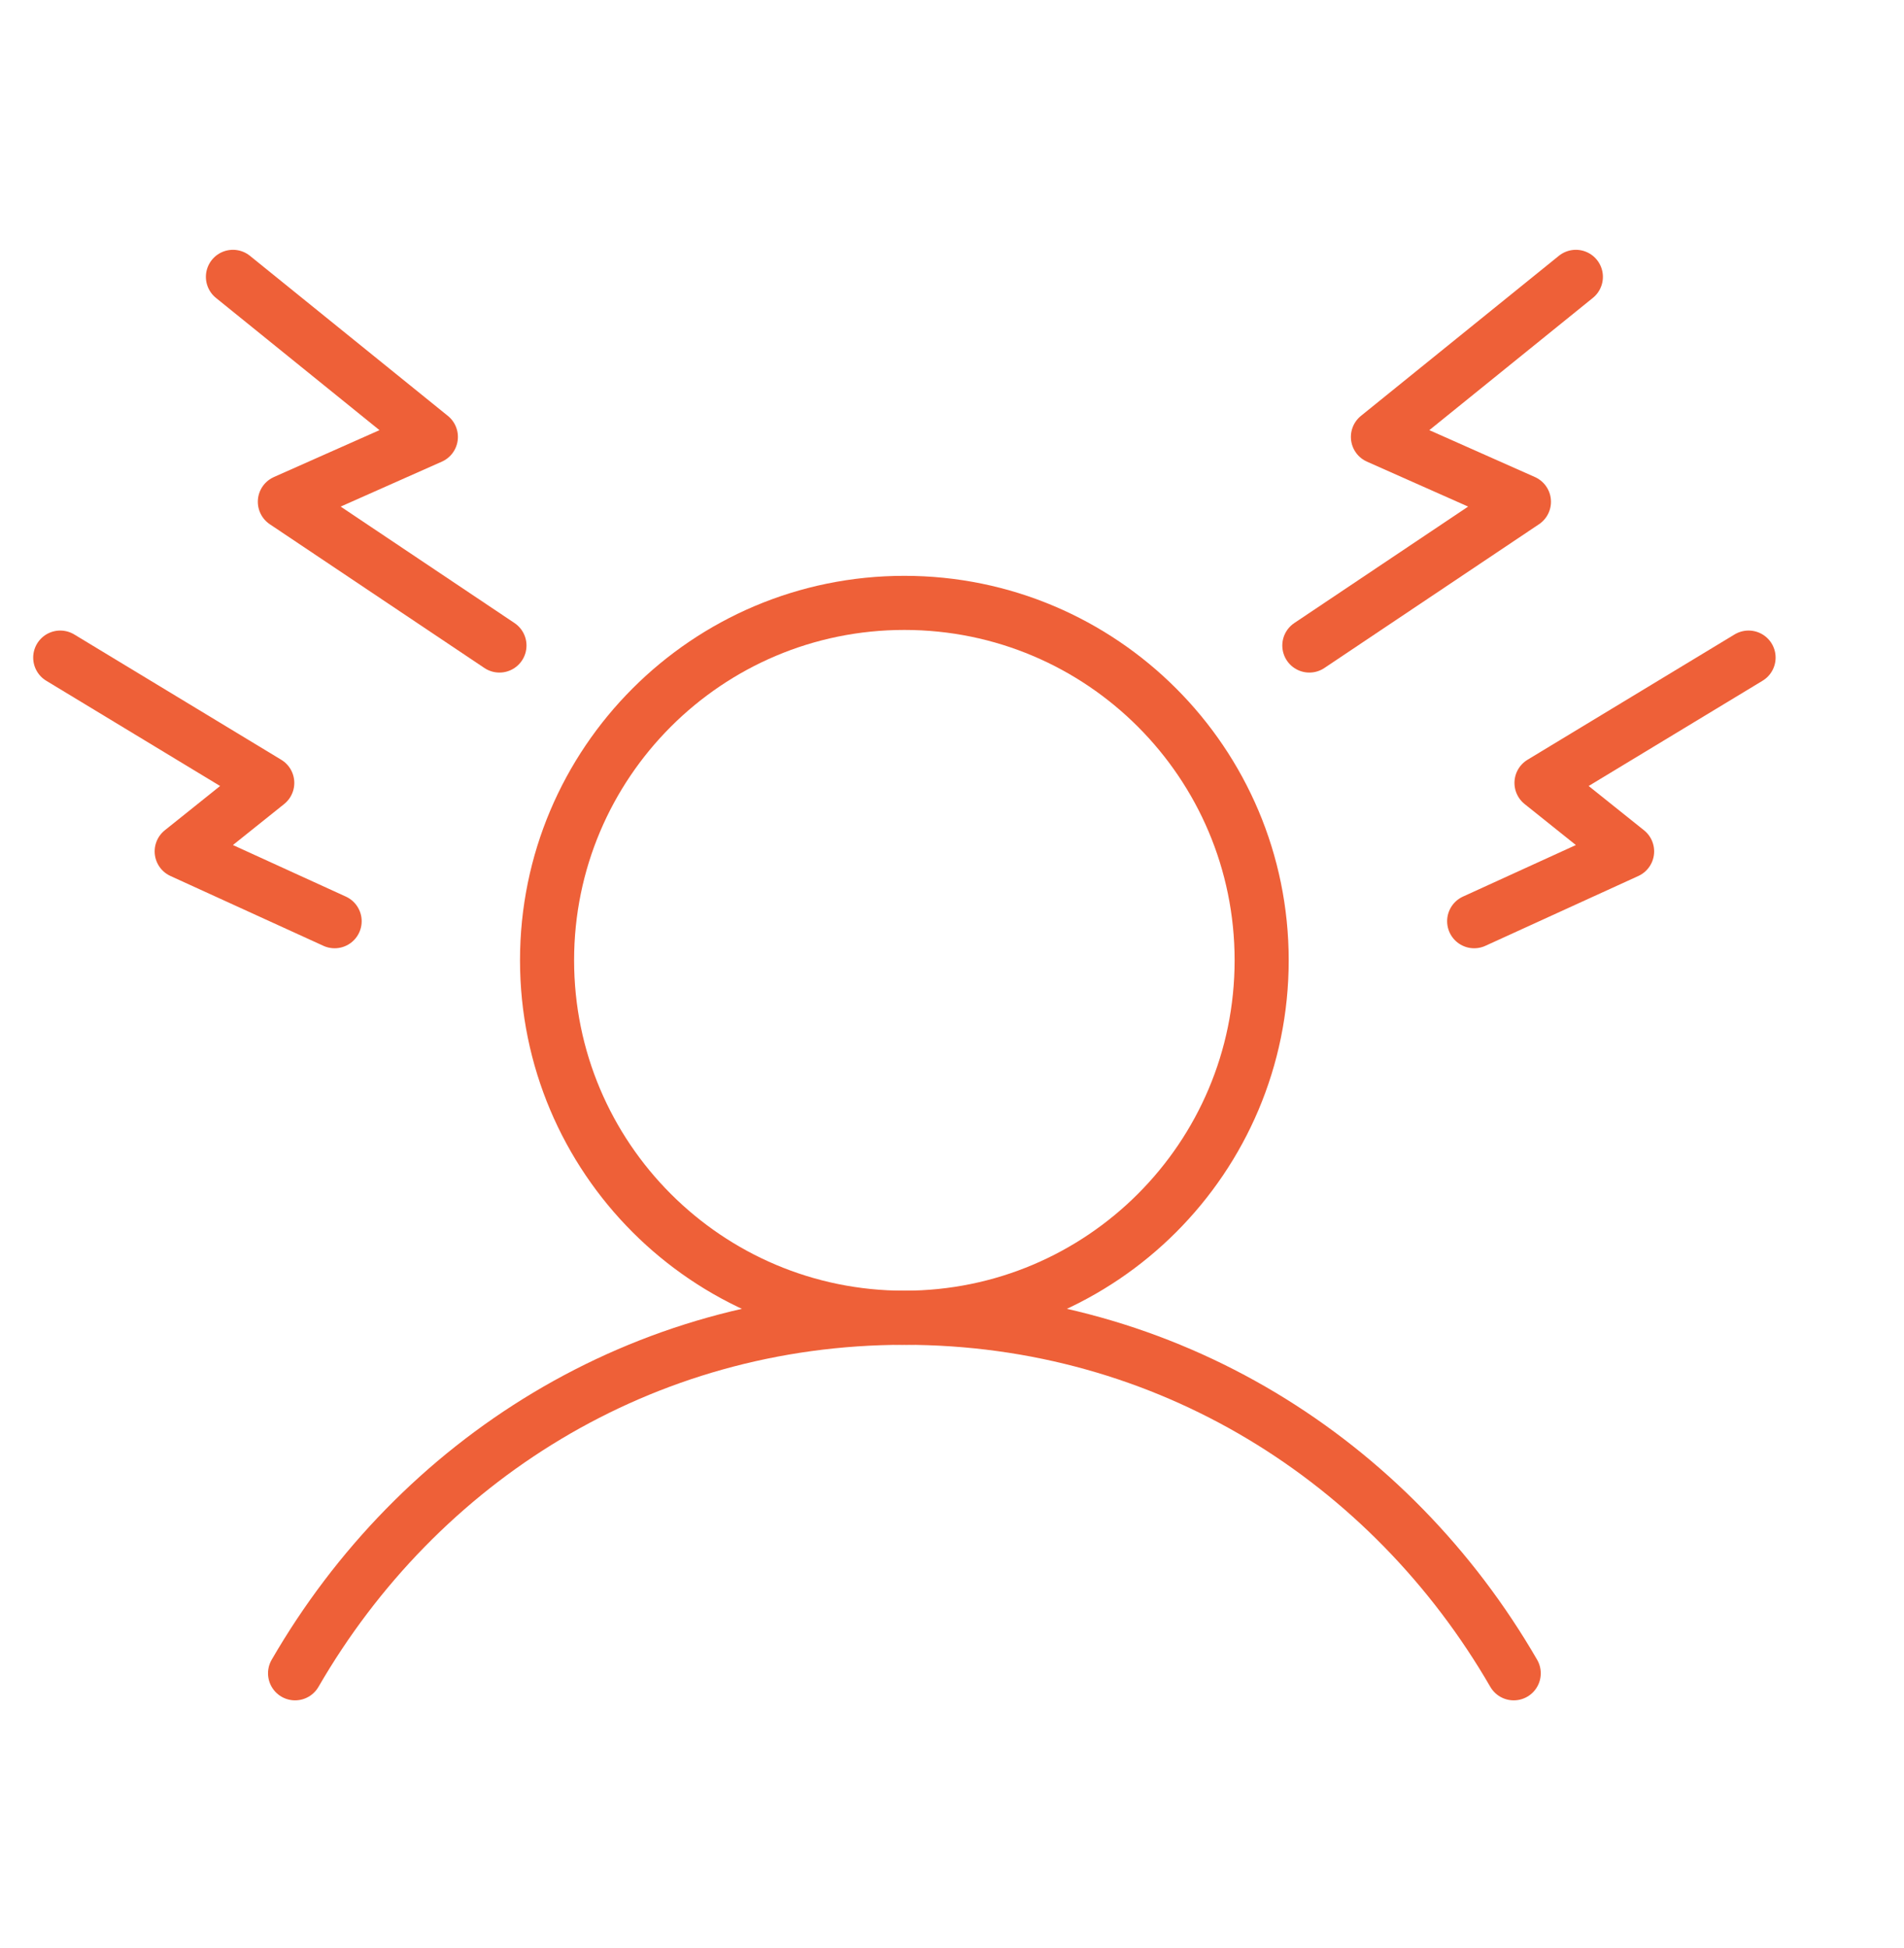 <svg xmlns="http://www.w3.org/2000/svg" fill="none" viewBox="0 0 44 45" height="45" width="44">
<g clip-path="url(#clip0_16320_45328)">
<path stroke-linejoin="round" stroke-linecap="round" stroke-width="1.25" stroke="#EE6038" d="M20.899 30.443C25.459 30.443 29.156 26.746 29.156 22.185C29.156 17.625 25.459 13.928 20.899 13.928C16.339 13.928 12.642 17.625 12.642 22.185C12.642 26.746 16.339 30.443 20.899 30.443Z"></path>
<path stroke-linejoin="round" stroke-linecap="round" stroke-width="1.25" stroke="#EE6038" d="M6.819 38.657C9.66 33.747 14.82 30.443 20.9 30.443C26.98 30.443 32.14 33.747 34.981 38.657"></path>
<path stroke-linejoin="round" stroke-linecap="round" stroke-width="1.25" stroke="#EE6038" d="M34.067 21.282L37.601 19.669L35.623 18.087L40.408 15.192"></path>
<path stroke-linejoin="round" stroke-linecap="round" stroke-width="1.25" stroke="#EE6038" d="M30.258 14.913L35.217 11.592L31.843 10.094L36.417 6.396"></path>
<path stroke-linejoin="round" stroke-linecap="round" stroke-width="1.25" stroke="#EE6038" d="M7.733 21.282L4.199 19.669L6.176 18.087L1.392 15.192"></path>
<path stroke-linejoin="round" stroke-linecap="round" stroke-width="1.25" stroke="#EE6038" d="M11.542 14.913L6.583 11.592L9.957 10.094L5.383 6.396"></path>
</g>
<defs>
<clipPath id="clip0_16320_45328">
<rect transform="translate(0 0.08)" fill="white" height="44" width="44"></rect>
</clipPath>
</defs>
</svg>
